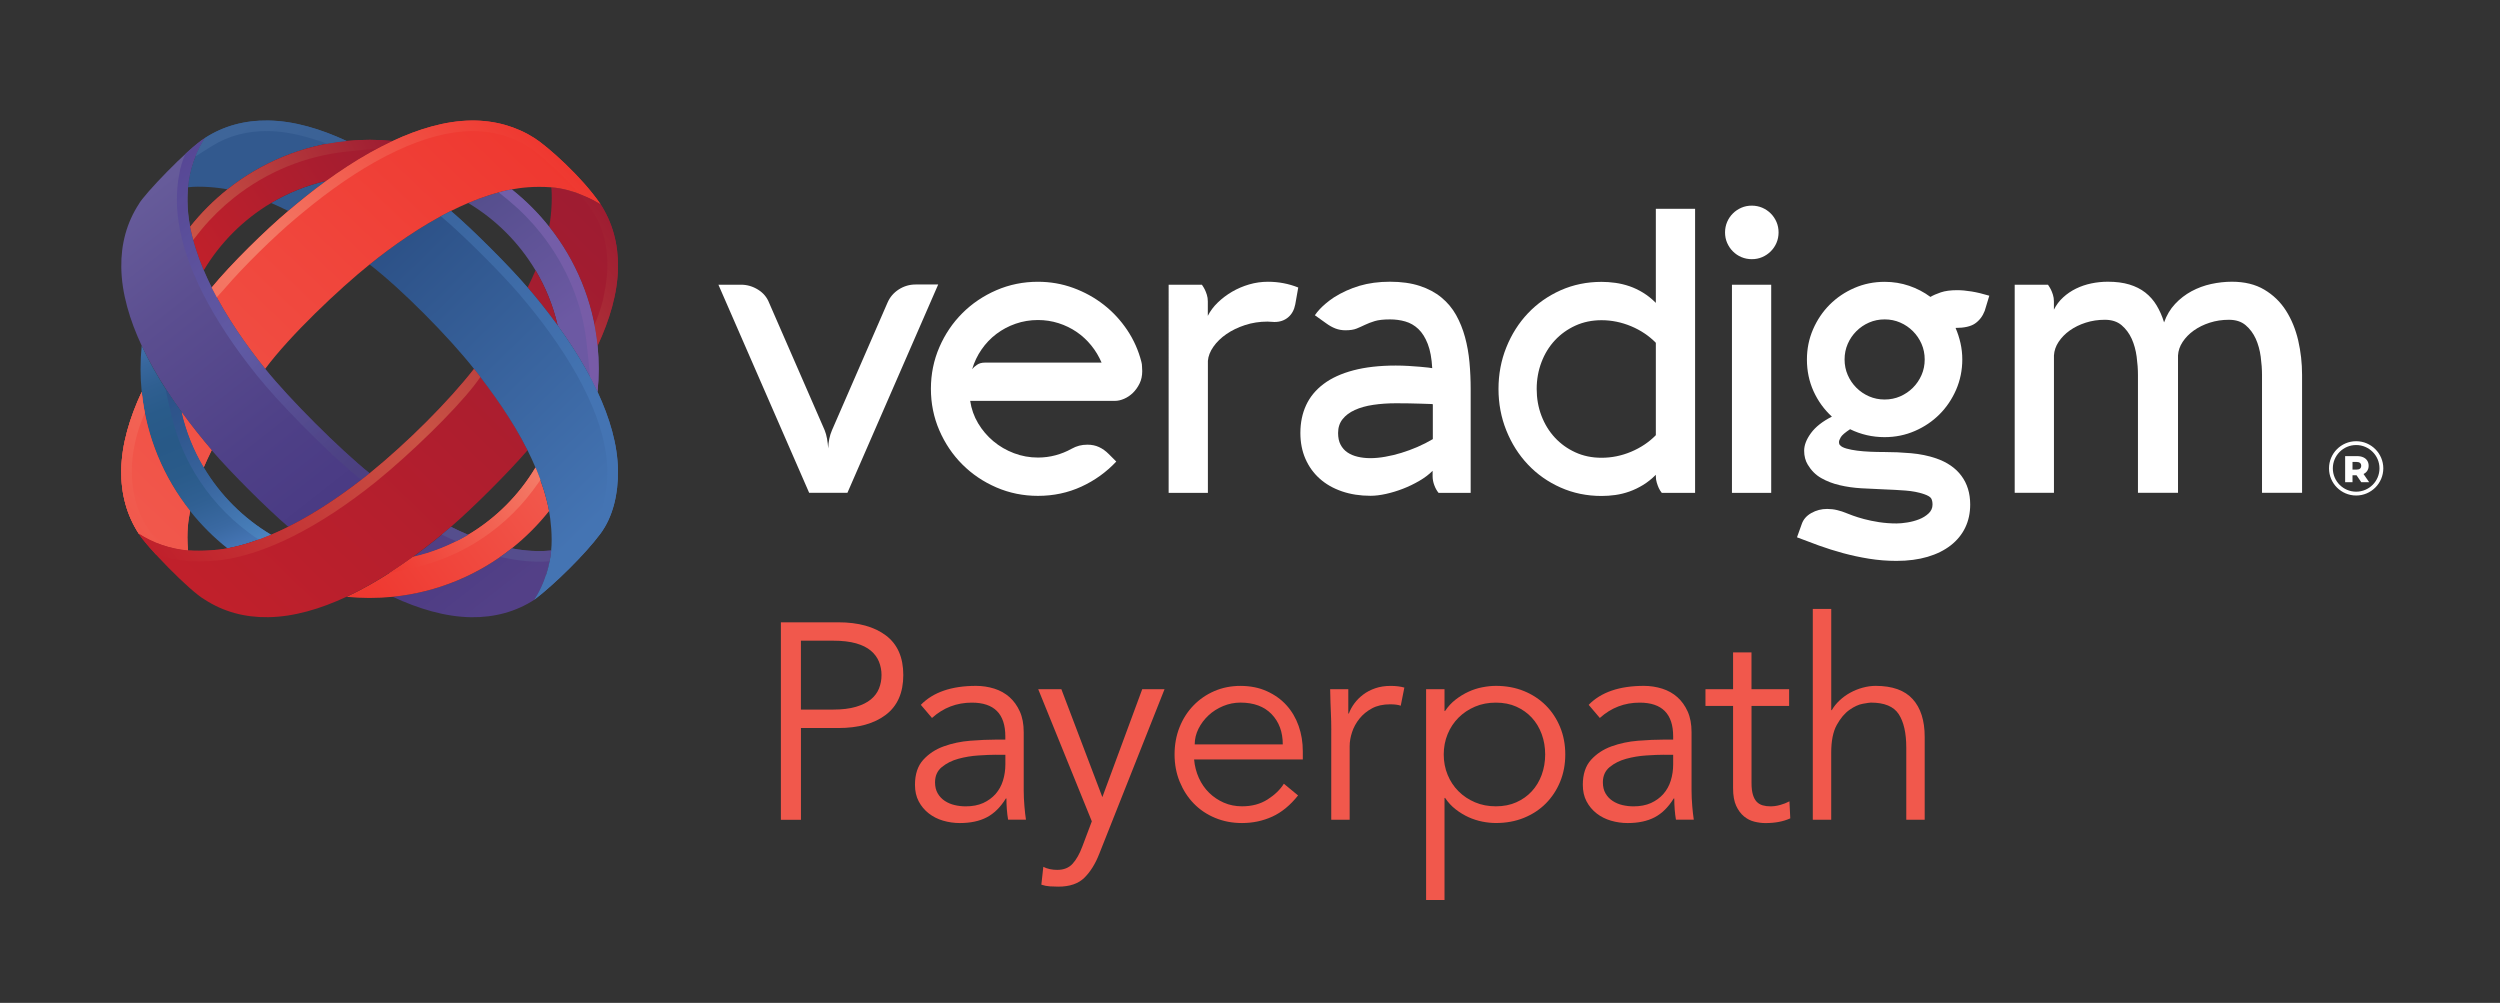 <?xml version="1.0" encoding="utf-8"?>
<!-- Generator: Adobe Illustrator 27.2.0, SVG Export Plug-In . SVG Version: 6.00 Build 0)  -->
<svg version="1.1" id="alt" xmlns="http://www.w3.org/2000/svg" xmlns:xlink="http://www.w3.org/1999/xlink" x="0px" y="0px"
	 viewBox="0 0 712.75 285.91" style="enable-background:new 0 0 712.75 285.91;" xml:space="preserve">
<rect x="0" y="0" width="712.75" height="285.91" fill="#333333" stroke="none"/>
<style type="text/css">
	.st0{fill:#F1584C;}
	.st1{fill:#FFFFFF;}
	.st2{fill:url(#SVGID_1_);}
	.st3{fill:url(#SVGID_00000103254543158559998300000008591558838496751770_);}
	.st4{fill:#32598E;}
	.st5{fill:url(#SVGID_00000163794591423154854330000011493204065976711061_);}
	.st6{fill:url(#SVGID_00000045583490270057053890000006366123984010666903_);}
	.st7{fill:url(#SVGID_00000113350643515384087890000004671755626920205975_);}
	.st8{fill:url(#SVGID_00000103255694456787571910000003757789574926296245_);}
	.st9{fill:url(#SVGID_00000063619443189085828360000017878185859886642061_);}
	.st10{fill:url(#SVGID_00000119836333046296991390000007290995852925600923_);}
	.st11{fill:url(#SVGID_00000065073888908622706390000015336700814962303411_);}
	.st12{fill:url(#SVGID_00000014623724586632139860000018171070528063594163_);}
	.st13{fill:url(#SVGID_00000103244622761226023820000018423269266518781374_);}
	.st14{fill:url(#SVGID_00000100349487284025257090000002755440850131392133_);}
	.st15{fill:url(#SVGID_00000097467882940064743350000003413199013099372718_);}
	.st16{fill:url(#SVGID_00000056423029513490053490000005043498504385744522_);}
	.st17{fill:url(#SVGID_00000001634024229462640580000016434773241599531142_);}
	.st18{fill:url(#SVGID_00000162340727351680112050000013140105800739735740_);}
	.st19{fill:url(#SVGID_00000124160903139667935490000006811335120452762507_);}
	.st20{fill:url(#SVGID_00000170982881563838384100000012995471873475596965_);}
	.st21{fill:url(#SVGID_00000148622607297644382320000013145533753147042491_);}
	.st22{fill:#F47920;}
	.st23{fill:url(#SVGID_00000078762693735894199600000005439794481000258696_);}
	.st24{fill:url(#SVGID_00000026857606260802128270000001385364153593789862_);}
	.st25{fill:url(#SVGID_00000081629119294540870050000009562786196568125851_);}
	.st26{opacity:0.8;}
	.st27{fill:url(#SVGID_00000049937674195076901400000012222704072469777304_);}
	.st28{fill:url(#SVGID_00000148622680946804383560000011045652372529714842_);}
	.st29{fill:url(#SVGID_00000100373484334595221540000017243072836997083060_);}
	.st30{fill:url(#SVGID_00000093886159800003337280000006333126923669147552_);}
	.st31{fill:url(#SVGID_00000160869037479130262750000017070712328592368264_);}
	.st32{fill:#554E8D;}
	.st33{fill:url(#SVGID_00000154414133097500354700000006839741692592121253_);}
</style>
<g>
	<path class="st0" d="M222.62,177.42H239c5.72,0,10.24,1.25,13.56,3.74c3.31,2.49,4.97,6.25,4.97,11.29c0,5.04-1.66,8.81-4.97,11.33
		c-3.31,2.52-7.83,3.78-13.56,3.78h-10.65v26.16h-5.72V177.42z M228.34,202.3h9.22c2.54,0,4.7-0.26,6.48-0.79
		c1.78-0.53,3.19-1.23,4.25-2.11c1.06-0.87,1.83-1.91,2.31-3.1c0.48-1.19,0.72-2.48,0.72-3.86c0-1.32-0.24-2.58-0.72-3.78
		c-0.48-1.19-1.25-2.24-2.31-3.14c-1.06-0.9-2.48-1.6-4.25-2.11c-1.78-0.5-3.94-0.75-6.48-0.75h-9.22V202.3z"/>
	<path class="st0" d="M286.62,210.89v-0.95c0-6.41-3.18-9.62-9.54-9.62c-4.35,0-8.14,1.46-11.37,4.37l-3.18-3.74
		c3.5-3.6,8.75-5.41,15.74-5.41c1.8,0,3.54,0.27,5.21,0.79c1.67,0.53,3.11,1.34,4.33,2.42c1.22,1.09,2.2,2.45,2.94,4.09
		c0.74,1.64,1.11,3.6,1.11,5.88v16.62c0,1.43,0.07,2.93,0.2,4.49c0.13,1.56,0.28,2.85,0.44,3.86h-5.09
		c-0.16-0.9-0.28-1.88-0.36-2.94c-0.08-1.06-0.12-2.09-0.12-3.1h-0.16c-1.54,2.49-3.35,4.28-5.45,5.37
		c-2.09,1.09-4.65,1.63-7.67,1.63c-1.64,0-3.23-0.23-4.77-0.68c-1.54-0.45-2.9-1.14-4.09-2.07c-1.19-0.93-2.15-2.07-2.86-3.42
		c-0.72-1.35-1.07-2.93-1.07-4.73c0-3.02,0.78-5.39,2.35-7.12c1.56-1.72,3.52-3.01,5.88-3.86c2.36-0.85,4.88-1.38,7.55-1.59
		c2.68-0.21,5.13-0.32,7.35-0.32H286.62z M283.91,215.18c-1.33,0-2.98,0.07-4.97,0.2c-1.99,0.13-3.9,0.45-5.72,0.95
		c-1.83,0.5-3.39,1.29-4.69,2.35c-1.3,1.06-1.95,2.52-1.95,4.37c0,1.22,0.25,2.27,0.76,3.14c0.5,0.87,1.18,1.59,2.03,2.15
		c0.85,0.56,1.79,0.95,2.82,1.19c1.03,0.24,2.08,0.36,3.14,0.36c1.91,0,3.56-0.32,4.97-0.95c1.4-0.64,2.58-1.5,3.54-2.58
		c0.95-1.09,1.66-2.36,2.11-3.82c0.45-1.46,0.68-3.01,0.68-4.65v-2.7H283.91z"/>
	<path class="st0" d="M314.28,227.26l11.37-30.77h6.36l-18.6,46.91c-1.11,2.86-2.53,5.14-4.25,6.84c-1.72,1.7-4.2,2.54-7.43,2.54
		c-0.79,0-1.6-0.03-2.42-0.08c-0.82-0.05-1.63-0.21-2.42-0.48l0.56-5.09c1.11,0.58,2.44,0.87,3.98,0.87c1.85,0,3.31-0.58,4.37-1.75
		c1.06-1.17,1.99-2.81,2.78-4.93l2.7-7.16L296,196.5h6.6L314.28,227.26z"/>
	<path class="st0" d="M340.44,216.53c0.16,1.86,0.61,3.6,1.35,5.25c0.74,1.64,1.72,3.06,2.94,4.25c1.22,1.19,2.62,2.13,4.21,2.82
		c1.59,0.69,3.31,1.03,5.17,1.03c2.81,0,5.23-0.65,7.27-1.95c2.04-1.3,3.59-2.79,4.65-4.49l4.05,3.34
		c-2.23,2.81-4.68,4.82-7.35,6.04c-2.68,1.22-5.55,1.83-8.63,1.83c-2.76,0-5.31-0.49-7.67-1.47c-2.36-0.98-4.39-2.35-6.08-4.09
		c-1.7-1.75-3.03-3.82-4.01-6.2c-0.98-2.39-1.47-4.98-1.47-7.79c0-2.81,0.48-5.41,1.43-7.79c0.95-2.39,2.28-4.45,3.98-6.2
		c1.7-1.75,3.68-3.11,5.96-4.09c2.28-0.98,4.74-1.47,7.39-1.47c2.81,0,5.33,0.5,7.55,1.51c2.23,1.01,4.09,2.34,5.6,4.01
		s2.66,3.63,3.46,5.88c0.79,2.25,1.19,4.65,1.19,7.2v2.38H340.44z M365.72,212.24c0-3.55-1.06-6.43-3.18-8.63
		c-2.12-2.2-5.09-3.3-8.9-3.3c-1.7,0-3.34,0.33-4.93,0.99c-1.59,0.66-2.98,1.55-4.17,2.66c-1.19,1.11-2.15,2.39-2.86,3.82
		c-0.71,1.43-1.07,2.92-1.07,4.45H365.72z"/>
	<path class="st0" d="M379.55,208.11c0-1.64-0.04-3.31-0.12-5.01c-0.08-1.7-0.15-3.9-0.2-6.6h5.17v6.92h0.16
		c0.37-1.01,0.9-1.97,1.59-2.9c0.69-0.93,1.52-1.76,2.5-2.5s2.12-1.34,3.42-1.79c1.3-0.45,2.77-0.68,4.41-0.68
		c1.48,0,2.78,0.16,3.9,0.48l-1.03,5.17c-0.69-0.26-1.7-0.4-3.02-0.4c-2.01,0-3.74,0.38-5.17,1.15c-1.43,0.77-2.62,1.75-3.58,2.94
		c-0.95,1.19-1.66,2.48-2.11,3.86c-0.45,1.38-0.68,2.7-0.68,3.97v20.99h-5.25V208.11z"/>
	<path class="st0" d="M406.58,196.5h5.25v6.2h0.16c0.85-1.27,1.85-2.36,3.02-3.26c1.17-0.9,2.38-1.64,3.66-2.23
		c1.27-0.58,2.58-1.01,3.94-1.27c1.35-0.26,2.64-0.4,3.86-0.4c2.91,0,5.58,0.49,7.99,1.47c2.41,0.98,4.49,2.35,6.24,4.09
		s3.11,3.82,4.09,6.2c0.98,2.38,1.47,4.98,1.47,7.79c0,2.81-0.49,5.41-1.47,7.79c-0.98,2.38-2.35,4.45-4.09,6.2
		s-3.83,3.11-6.24,4.09c-2.41,0.98-5.08,1.47-7.99,1.47c-1.22,0-2.5-0.13-3.86-0.4c-1.35-0.27-2.66-0.69-3.94-1.27
		c-1.27-0.58-2.49-1.32-3.66-2.23c-1.17-0.9-2.17-1.99-3.02-3.26h-0.16v29.1h-5.25V196.5z M440.53,215.1c0-2.07-0.33-4-0.99-5.8
		c-0.66-1.8-1.6-3.37-2.82-4.69c-1.22-1.32-2.69-2.37-4.41-3.14c-1.72-0.77-3.67-1.15-5.84-1.15c-2.17,0-4.16,0.38-5.96,1.15
		c-1.8,0.77-3.37,1.82-4.69,3.14c-1.33,1.33-2.36,2.89-3.1,4.69c-0.74,1.8-1.11,3.74-1.11,5.8c0,2.07,0.37,4,1.11,5.8
		c0.74,1.8,1.77,3.37,3.1,4.69c1.32,1.33,2.89,2.37,4.69,3.14c1.8,0.77,3.79,1.15,5.96,1.15c2.17,0,4.12-0.38,5.84-1.15
		c1.72-0.77,3.19-1.81,4.41-3.14c1.22-1.32,2.16-2.89,2.82-4.69C440.19,219.1,440.53,217.17,440.53,215.1z"/>
	<path class="st0" d="M477.02,210.89v-0.95c0-6.41-3.18-9.62-9.54-9.62c-4.35,0-8.14,1.46-11.37,4.37l-3.18-3.74
		c3.5-3.6,8.75-5.41,15.74-5.41c1.8,0,3.54,0.27,5.21,0.79c1.67,0.53,3.11,1.34,4.33,2.42c1.22,1.09,2.2,2.45,2.94,4.09
		c0.74,1.64,1.11,3.6,1.11,5.88v16.62c0,1.43,0.07,2.93,0.2,4.49c0.13,1.56,0.28,2.85,0.44,3.86h-5.09
		c-0.16-0.9-0.28-1.88-0.36-2.94c-0.08-1.06-0.12-2.09-0.12-3.1h-0.16c-1.54,2.49-3.35,4.28-5.45,5.37
		c-2.09,1.09-4.65,1.63-7.67,1.63c-1.64,0-3.23-0.23-4.77-0.68c-1.54-0.45-2.9-1.14-4.09-2.07c-1.19-0.93-2.15-2.07-2.86-3.42
		c-0.72-1.35-1.07-2.93-1.07-4.73c0-3.02,0.78-5.39,2.34-7.12c1.56-1.72,3.52-3.01,5.88-3.86s4.88-1.38,7.55-1.59
		c2.68-0.21,5.13-0.32,7.35-0.32H477.02z M474.31,215.18c-1.33,0-2.98,0.07-4.97,0.2c-1.99,0.13-3.9,0.45-5.72,0.95
		c-1.83,0.5-3.39,1.29-4.69,2.35c-1.3,1.06-1.95,2.52-1.95,4.37c0,1.22,0.25,2.27,0.75,3.14c0.5,0.87,1.18,1.59,2.03,2.15
		c0.85,0.56,1.79,0.95,2.82,1.19c1.03,0.24,2.08,0.36,3.14,0.36c1.91,0,3.56-0.32,4.97-0.95c1.4-0.64,2.58-1.5,3.54-2.58
		c0.95-1.09,1.66-2.36,2.11-3.82c0.45-1.46,0.68-3.01,0.68-4.65v-2.7H474.31z"/>
	<path class="st0" d="M510.09,201.27h-10.73v21.94c0,1.38,0.13,2.5,0.4,3.38c0.26,0.87,0.64,1.55,1.11,2.03
		c0.48,0.48,1.05,0.81,1.71,0.99c0.66,0.19,1.39,0.28,2.19,0.28c0.9,0,1.83-0.13,2.78-0.4c0.95-0.26,1.83-0.61,2.62-1.03l0.24,4.85
		c-1.96,0.9-4.32,1.35-7.08,1.35c-1.01,0-2.05-0.13-3.14-0.4c-1.09-0.27-2.08-0.77-2.98-1.51c-0.9-0.74-1.64-1.75-2.23-3.02
		c-0.58-1.27-0.88-2.94-0.88-5.01v-23.45h-7.87v-4.77h7.87V186h5.25v10.49h10.73V201.27z"/>
	<path class="st0" d="M516.84,173.6h5.25v28.86h0.16c0.58-1.01,1.32-1.93,2.23-2.78c0.9-0.85,1.91-1.58,3.02-2.19
		s2.29-1.09,3.54-1.43c1.24-0.34,2.48-0.52,3.7-0.52c4.77,0,8.29,1.26,10.57,3.78c2.28,2.52,3.42,6.11,3.42,10.77v23.61h-5.25
		v-20.59c0-4.13-0.72-7.3-2.15-9.5c-1.43-2.2-4.08-3.3-7.95-3.3c-0.27,0-1.01,0.11-2.23,0.32c-1.22,0.21-2.5,0.79-3.86,1.75
		c-1.35,0.95-2.56,2.38-3.62,4.29c-1.06,1.91-1.59,4.56-1.59,7.95v19.08h-5.25V173.6z"/>
</g>
<g>
	<path class="st1" d="M204.82,81.17h6.44c1.73,0,3.35,0.47,4.86,1.41c1.51,0.94,2.56,2.2,3.17,3.79l15.82,36.28
		c0.3,0.75,0.53,1.56,0.68,2.43c0.15,0.87,0.26,1.79,0.34,2.77c0.04-1.92,0.4-3.65,1.07-5.2l15.82-36.34
		c0.68-1.58,1.75-2.84,3.22-3.79c1.47-0.94,3.07-1.41,4.8-1.41h6.44l-25.88,59.39h-10.91L204.82,81.17z"/>
	<path class="st1" d="M325.65,105.81c0,1.32-0.25,2.5-0.76,3.53c-0.51,1.04-1.14,1.92-1.89,2.66c-0.75,0.73-1.59,1.3-2.52,1.7
		c-0.92,0.4-1.8,0.59-2.63,0.59h-41.25c0.34,2.3,1.09,4.43,2.26,6.39c1.17,1.96,2.62,3.66,4.35,5.11c1.73,1.45,3.69,2.59,5.88,3.42
		c2.18,0.83,4.46,1.24,6.84,1.24c1.73,0,3.4-0.22,5-0.65c1.6-0.43,3.12-1.04,4.55-1.84c0.75-0.41,1.49-0.72,2.2-0.9
		c0.72-0.19,1.51-0.28,2.37-0.28c1.21,0,2.3,0.23,3.28,0.68c0.98,0.45,1.9,1.11,2.77,1.98l2.15,2.15c-2.83,3.01-6.14,5.4-9.95,7.15
		c-3.81,1.75-7.93,2.63-12.38,2.63c-4.18,0-8.13-0.8-11.84-2.4c-3.71-1.6-6.95-3.79-9.72-6.56c-2.77-2.77-4.95-6.01-6.56-9.72
		c-1.6-3.71-2.4-7.66-2.4-11.84c0-4.18,0.8-8.13,2.4-11.84c1.6-3.71,3.79-6.95,6.56-9.72c2.77-2.77,6.01-4.95,9.72-6.56
		c3.71-1.6,7.66-2.4,11.84-2.4c3.5,0,6.86,0.58,10.06,1.75c3.2,1.17,6.1,2.77,8.7,4.8c2.6,2.03,4.83,4.45,6.7,7.23
		c1.86,2.79,3.21,5.82,4.04,9.1c0.11,0.41,0.17,0.85,0.17,1.3S325.61,105.4,325.65,105.81z M280.83,103.38h33.23
		c-0.76-1.77-1.73-3.4-2.94-4.89c-1.21-1.49-2.59-2.77-4.15-3.84c-1.57-1.07-3.29-1.91-5.17-2.51s-3.84-0.9-5.88-0.9
		c-2.22,0-4.34,0.35-6.36,1.05c-2.02,0.7-3.84,1.67-5.48,2.91c-1.64,1.24-3.05,2.72-4.24,4.44c-1.19,1.72-2.08,3.59-2.68,5.62
		c0.3-0.41,0.75-0.83,1.36-1.24C279.12,103.59,279.89,103.38,280.83,103.38z"/>
	<path class="st1" d="M342.66,81.17c0.34,0.49,0.61,0.94,0.82,1.36c0.21,0.41,0.4,0.91,0.59,1.5c0.19,0.58,0.28,1.22,0.28,1.89v4.13
		c0.68-1.36,1.62-2.62,2.83-3.79s2.56-2.19,4.07-3.08c1.51-0.88,3.14-1.58,4.89-2.09c1.75-0.51,3.53-0.76,5.34-0.76
		c3.05,0,5.93,0.55,8.65,1.64l-0.85,4.8c-0.3,1.58-0.98,2.82-2.03,3.7c-1.05,0.89-2.36,1.33-3.9,1.33c-0.19,0-1.49-0.11-1.98-0.11
		c-2.26,0-4.4,0.33-6.41,0.99c-2.02,0.66-3.79,1.52-5.31,2.57c-1.53,1.05-2.76,2.25-3.7,3.59c-0.94,1.34-1.47,2.68-1.58,4.04v37.64
		h-11.19V81.17H342.66z"/>
	<path class="st1" d="M374.87,89.88c0.38-0.57,0.83-1.13,1.36-1.7c0.45-0.49,1.02-1.03,1.7-1.61c0.68-0.58,1.47-1.18,2.37-1.78
		c2.26-1.43,4.69-2.53,7.29-3.31c2.6-0.77,5.5-1.16,8.7-1.16c3.24,0,6.07,0.4,8.48,1.19c2.41,0.79,4.47,1.89,6.19,3.31
		c1.71,1.41,3.11,3.08,4.18,5c1.07,1.92,1.92,4.02,2.54,6.3c0.62,2.28,1.04,4.67,1.27,7.18c0.23,2.51,0.34,5.04,0.34,7.6v29.61
		h-9.16c-0.49-0.6-0.9-1.33-1.21-2.18c-0.32-0.85-0.48-1.7-0.48-2.57v-1.53c-1.06,1.06-2.33,2.02-3.82,2.88
		c-1.49,0.87-3.03,1.61-4.63,2.23c-1.6,0.62-3.21,1.11-4.83,1.47c-1.62,0.36-3.09,0.54-4.41,0.54c-2.98,0-5.7-0.42-8.17-1.27
		c-2.47-0.85-4.58-2.05-6.33-3.62c-1.75-1.56-3.11-3.45-4.07-5.65c-0.96-2.2-1.44-4.66-1.44-7.37c0-2.94,0.55-5.59,1.64-7.94
		c1.09-2.35,2.76-4.37,5-6.05c2.24-1.68,5.07-2.97,8.48-3.87c3.41-0.9,7.43-1.36,12.07-1.36c1.28,0,2.51,0.04,3.7,0.11
		c1.19,0.08,2.25,0.15,3.19,0.23c0.94,0.08,1.72,0.15,2.35,0.23c0.62,0.08,1.01,0.13,1.16,0.17c-0.15-2.79-0.57-5.09-1.27-6.89
		c-0.7-1.81-1.59-3.23-2.68-4.27c-1.09-1.04-2.34-1.75-3.73-2.15c-1.39-0.4-2.85-0.59-4.35-0.59c-1.85,0-3.3,0.16-4.35,0.48
		c-1.05,0.32-1.99,0.68-2.8,1.07c-0.81,0.39-1.61,0.75-2.4,1.07c-0.79,0.32-1.85,0.48-3.17,0.48c-1.02,0-1.97-0.17-2.85-0.51
		c-0.88-0.34-1.76-0.83-2.63-1.47L374.87,89.88z M390.69,130.62c1.32,0,2.73-0.13,4.24-0.4c1.51-0.26,3.03-0.63,4.58-1.1
		c1.54-0.47,3.08-1.04,4.61-1.7c1.53-0.66,2.98-1.4,4.38-2.23v-9.95c-0.11-0.04-0.5-0.07-1.16-0.08c-0.66-0.02-1.47-0.05-2.43-0.08
		c-0.96-0.04-2.03-0.07-3.22-0.08c-1.19-0.02-2.4-0.03-3.64-0.03c-2.34,0-4.51,0.15-6.53,0.45c-2.02,0.3-3.77,0.79-5.26,1.47
		c-1.49,0.68-2.66,1.55-3.5,2.63c-0.85,1.07-1.27,2.38-1.27,3.93c0,1.32,0.23,2.43,0.71,3.33c0.47,0.9,1.12,1.64,1.95,2.2
		c0.83,0.56,1.81,0.98,2.94,1.24C388.21,130.49,389.41,130.62,390.69,130.62z"/>
	<path class="st1" d="M473.77,140.51c-0.34-0.41-0.62-0.87-0.85-1.36c-0.19-0.41-0.38-0.91-0.56-1.5c-0.19-0.58-0.28-1.22-0.28-1.89
		v-0.4c-1.17,1.17-2.38,2.14-3.65,2.91c-1.26,0.77-2.55,1.39-3.87,1.86c-1.32,0.47-2.66,0.8-4.01,0.99
		c-1.36,0.19-2.68,0.28-3.95,0.28c-4.18,0-8.07-0.8-11.67-2.4c-3.6-1.6-6.71-3.79-9.32-6.56c-2.62-2.77-4.67-6.01-6.16-9.72
		c-1.49-3.71-2.23-7.66-2.23-11.84s0.74-8.13,2.23-11.84c1.49-3.71,3.54-6.95,6.16-9.72c2.62-2.77,5.73-4.95,9.32-6.56
		c3.6-1.6,7.49-2.4,11.67-2.4c1.28,0,2.6,0.09,3.95,0.28c1.36,0.19,2.69,0.51,4.01,0.96c1.32,0.45,2.61,1.07,3.87,1.84
		c1.26,0.77,2.48,1.74,3.65,2.91V59.53h11.19v80.98H473.77z M456.59,91.29c-2.71,0-5.2,0.52-7.46,1.55
		c-2.26,1.04-4.21,2.44-5.85,4.21c-1.64,1.77-2.91,3.84-3.81,6.22c-0.9,2.37-1.36,4.92-1.36,7.63s0.45,5.26,1.36,7.63
		c0.9,2.37,2.18,4.45,3.81,6.22c1.64,1.77,3.59,3.18,5.85,4.21c2.26,1.04,4.75,1.55,7.46,1.55c2.9,0,5.72-0.57,8.45-1.72
		c2.73-1.15,5.08-2.72,7.04-4.72V97.73c-1.96-2-4.31-3.57-7.04-4.72C462.3,91.87,459.49,91.29,456.59,91.29z"/>
	<path class="st1" d="M491.81,66.26c0-1.05,0.2-2.04,0.59-2.97c0.39-0.92,0.94-1.73,1.64-2.43c0.7-0.7,1.51-1.24,2.43-1.64
		c0.92-0.4,1.91-0.59,2.97-0.59c1.05,0,2.04,0.2,2.97,0.59c0.92,0.4,1.73,0.94,2.43,1.64c0.7,0.7,1.24,1.51,1.64,2.43
		c0.39,0.92,0.59,1.91,0.59,2.97c0,1.06-0.2,2.04-0.59,2.97c-0.39,0.92-0.94,1.73-1.64,2.43c-0.7,0.7-1.51,1.24-2.43,1.64
		c-0.92,0.4-1.91,0.59-2.97,0.59c-1.05,0-2.04-0.2-2.97-0.59s-1.73-0.94-2.43-1.64c-0.7-0.7-1.24-1.51-1.64-2.43
		C492,68.3,491.81,67.31,491.81,66.26z M504.97,81.17v59.34h-11.19V81.17H504.97z"/>
	<path class="st1" d="M565.84,88.63c-0.6,1.55-1.52,2.74-2.74,3.59s-3.08,1.27-5.57,1.27c0.6,1.39,1.07,2.85,1.41,4.35
		c0.34,1.51,0.51,3.05,0.51,4.63c0,3.05-0.59,5.93-1.75,8.62c-1.17,2.69-2.75,5.04-4.75,7.04c-2,2-4.34,3.58-7.04,4.75
		c-2.69,1.17-5.57,1.75-8.62,1.75c-3.47,0-6.74-0.75-9.83-2.26c-1.43,0.94-2.32,1.7-2.66,2.29c-0.34,0.58-0.51,1.05-0.51,1.39
		c0,0.26,0.06,0.51,0.17,0.73l0.23,0.23c0.3,0.34,0.88,0.63,1.75,0.88c0.87,0.25,1.87,0.44,3.02,0.59c1.15,0.15,2.4,0.25,3.76,0.31
		c1.36,0.06,2.66,0.08,3.9,0.08c2.52,0,5.09,0.11,7.68,0.34c2.6,0.23,4.99,0.72,7.18,1.47c3.16,1.09,5.58,2.76,7.23,5
		c1.66,2.24,2.49,4.96,2.49,8.17c0,2.41-0.47,4.6-1.41,6.56c-0.94,1.96-2.32,3.65-4.12,5.06c-1.81,1.41-4.01,2.51-6.61,3.28
		c-2.6,0.77-5.56,1.16-8.87,1.16c-2.68,0-5.28-0.21-7.83-0.62c-2.54-0.41-5-0.94-7.37-1.58c-2.37-0.64-4.67-1.37-6.9-2.17
		c-2.22-0.81-4.31-1.59-6.27-2.35l1.36-3.79c0.45-1.32,1.37-2.37,2.74-3.14c1.37-0.77,2.87-1.16,4.49-1.16
		c0.98,0,1.94,0.11,2.88,0.34c0.94,0.23,1.81,0.51,2.6,0.85c0.38,0.15,1,0.39,1.86,0.71c0.87,0.32,1.93,0.65,3.19,0.99
		c1.26,0.34,2.68,0.63,4.27,0.88c1.58,0.24,3.26,0.37,5.03,0.37c0.83,0,1.84-0.09,3.02-0.28c1.19-0.19,2.31-0.49,3.36-0.9
		c1.05-0.41,1.96-0.97,2.71-1.67c0.75-0.7,1.13-1.54,1.13-2.52c0-0.75-0.13-1.35-0.39-1.78c-0.27-0.43-0.94-0.84-2.03-1.21
		c-1.54-0.53-3.31-0.87-5.28-1.02s-4.03-0.26-6.16-0.34c-2.13-0.08-4.28-0.18-6.44-0.31c-2.17-0.13-4.22-0.42-6.16-0.88
		c-1.94-0.45-3.7-1.13-5.28-2.03c-1.58-0.9-2.86-2.19-3.84-3.84c-0.68-1.13-1.02-2.45-1.02-3.96c0-1.58,0.65-3.26,1.95-5.03
		c1.3-1.77,3.29-3.33,5.96-4.69c-2.22-2.03-3.96-4.45-5.23-7.23c-1.26-2.79-1.89-5.8-1.89-9.04c0-3.05,0.58-5.92,1.75-8.62
		c1.17-2.69,2.75-5.04,4.75-7.04c2-2,4.34-3.58,7.04-4.75c2.69-1.17,5.57-1.75,8.62-1.75c2.45,0,4.77,0.38,6.98,1.13
		c2.2,0.75,4.23,1.81,6.07,3.17c0.75-0.45,1.74-0.88,2.97-1.3c1.22-0.41,2.78-0.62,4.66-0.62c1.21,0,2.57,0.12,4.1,0.37
		c1.53,0.25,3.21,0.65,5.06,1.21L565.84,88.63z M525.89,102.48c0,1.58,0.3,3.06,0.9,4.44c0.6,1.38,1.42,2.58,2.46,3.62
		c1.04,1.04,2.24,1.86,3.62,2.46s2.85,0.9,4.44,0.9c1.58,0,3.06-0.3,4.44-0.9c1.37-0.6,2.58-1.42,3.62-2.46
		c1.04-1.04,1.85-2.24,2.46-3.62c0.6-1.37,0.9-2.85,0.9-4.44c0-1.58-0.3-3.06-0.9-4.44c-0.6-1.37-1.42-2.58-2.46-3.62
		c-1.04-1.04-2.24-1.86-3.62-2.46c-1.38-0.6-2.85-0.9-4.44-0.9c-1.58,0-3.06,0.3-4.44,0.9s-2.58,1.42-3.62,2.46
		c-1.04,1.04-1.86,2.24-2.46,3.62C526.19,99.42,525.89,100.9,525.89,102.48z"/>
	<path class="st1" d="M616.98,91.91c0.72-2.03,1.76-3.79,3.14-5.26c1.37-1.47,2.94-2.67,4.69-3.62c1.75-0.94,3.62-1.63,5.59-2.06
		c1.98-0.43,3.95-0.65,5.91-0.65c3.62,0,6.7,0.75,9.24,2.26c2.54,1.51,4.61,3.5,6.19,5.99c1.58,2.49,2.74,5.32,3.48,8.5
		c0.73,3.18,1.1,6.45,1.1,9.81v33.62H644.9v-33.57c0-1.62-0.12-3.36-0.37-5.23c-0.25-1.86-0.72-3.57-1.41-5.11
		c-0.7-1.54-1.66-2.83-2.88-3.87c-1.22-1.04-2.82-1.55-4.77-1.55c-1.92,0-3.74,0.27-5.45,0.82c-1.71,0.55-3.23,1.29-4.55,2.23
		c-1.32,0.94-2.38,2.03-3.19,3.25c-0.81,1.22-1.25,2.51-1.33,3.87v39.16h-11.42v-33.57c0-1.62-0.12-3.36-0.37-5.23
		c-0.25-1.86-0.72-3.57-1.41-5.11c-0.7-1.54-1.66-2.83-2.88-3.87c-1.22-1.04-2.82-1.55-4.77-1.55c-1.92,0-3.74,0.27-5.45,0.82
		c-1.71,0.55-3.23,1.29-4.55,2.23c-1.32,0.94-2.38,2.03-3.19,3.25c-0.81,1.22-1.25,2.51-1.33,3.87v39.16h-11.19V81.17h9.49
		c0.34,0.49,0.61,0.94,0.82,1.36c0.21,0.41,0.4,0.91,0.59,1.5c0.19,0.58,0.28,1.22,0.28,1.89v2.37c0.68-1.36,1.56-2.53,2.66-3.53
		c1.09-1,2.32-1.83,3.67-2.49c1.36-0.66,2.81-1.15,4.35-1.47c1.54-0.32,3.11-0.48,4.69-0.48c2.34,0,4.38,0.26,6.13,0.79
		c1.75,0.53,3.27,1.29,4.55,2.29c1.28,1,2.35,2.21,3.22,3.65C615.7,88.48,616.42,90.1,616.98,91.91z"/>
</g>
<g>
	<path class="st1" d="M671.85,135.5h-1.15v1.98h-2.1v-7.44h3.4c0.67,0,1.26,0.11,1.75,0.33c0.5,0.22,0.88,0.54,1.15,0.96
		c0.27,0.41,0.4,0.9,0.4,1.46c0,0.54-0.13,1.01-0.38,1.41c-0.25,0.4-0.61,0.71-1.08,0.94l1.61,2.34h-2.25L671.85,135.5z
		 M672.85,131.99c-0.22-0.19-0.55-0.29-0.98-0.29h-1.17v2.18h1.17c0.43,0,0.76-0.09,0.98-0.28s0.33-0.46,0.33-0.8
		C673.18,132.45,673.07,132.18,672.85,131.99z"/>
</g>
<path class="st1" d="M671.74,141.27c-4.27,0-7.74-3.47-7.74-7.74c0-4.27,3.47-7.74,7.74-7.74c4.26,0,7.74,3.47,7.74,7.74
	C679.47,137.8,676,141.27,671.74,141.27z M671.74,126.88c-3.67,0-6.65,2.98-6.65,6.65s2.98,6.65,6.65,6.65s6.65-2.98,6.65-6.65
	S675.4,126.88,671.74,126.88z"/>
<g>
	<g>
		<linearGradient id="SVGID_1_" gradientUnits="userSpaceOnUse" x1="133.36" y1="178.344" x2="38.769" y2="57.714">
			<stop  offset="0" style="stop-color:#443480"/>
			<stop  offset="0.228" style="stop-color:#473782"/>
			<stop  offset="0.501" style="stop-color:#4E4087"/>
			<stop  offset="0.794" style="stop-color:#5B4E90"/>
			<stop  offset="1" style="stop-color:#665B9A"/>
		</linearGradient>
		<path class="st2" d="M75.61,105.17c-5.25-6.53-10.96-14.6-15.26-23.2c-0.81-1.61-1.56-3.25-2.26-4.89
			c-1.74-4.1-3.09-8.27-3.88-12.43c-1.05-5.2-0.74-9.68-0.6-11.26c0.49-5.16,2.11-9.85,4.82-14.04c-0.01,0-0.01,0.01-0.02,0.01
			c-4.98,3.1-17.49,16.23-18.84,18.83c0,0.01-0.01,0.01-0.01,0.02c-3.4,5.25-5.08,11.29-4.98,18.04c0.1,7.39,2.42,15.03,5.83,22.35
			c1.04,2.23,2.17,4.42,3.39,6.57c2.45,4.35,5.2,8.51,7.97,12.34c2.93,4.04,5.89,7.71,8.59,10.86c5.33,6.22,15.62,16.51,21.83,21.83
			c8.61-4.31,16.67-10.01,23.2-15.26C96.8,128.04,82.51,113.76,75.61,105.17z"/>
		
			<linearGradient id="SVGID_00000012459158595529584730000017791053324406075051_" gradientUnits="userSpaceOnUse" x1="139.581" y1="173.466" x2="44.989" y2="52.834">
			<stop  offset="0" style="stop-color:#534087"/>
			<stop  offset="0.225" style="stop-color:#503E83"/>
			<stop  offset="0.49" style="stop-color:#493879"/>
			<stop  offset="0.774" style="stop-color:#3C2D68"/>
			<stop  offset="1" style="stop-color:#2F2257"/>
		</linearGradient>
		<path style="fill:url(#SVGID_00000012459158595529584730000017791053324406075051_);" d="M128.58,150.21
			c-3.15,2.7-6.83,5.66-10.86,8.59c5.63-1.29,10.93-3.45,15.76-6.32C131.83,151.77,130.19,151.01,128.58,150.21z"/>
		<path class="st4" d="M82.18,60.14c3.15-2.7,6.83-5.66,10.86-8.59c-5.63,1.29-10.93,3.45-15.76,6.32
			C78.93,58.57,80.56,59.33,82.18,60.14z"/>
		<path class="st4" d="M58.41,39.35c-2.71,4.19-4.32,8.89-4.82,14.04c3.44-0.42,8.45,0.03,11.26,0.6
			c9.53-7.56,21.2-12.52,33.95-13.8c-7.32-3.41-14.96-5.73-22.35-5.83C69.71,34.27,63.66,35.95,58.41,39.35z"/>
		<g>
			
				<linearGradient id="SVGID_00000023263379001902460840000012460806186025899936_" gradientUnits="userSpaceOnUse" x1="141.285" y1="172.13" x2="46.691" y2="51.496">
				<stop  offset="0" style="stop-color:#534087"/>
				<stop  offset="0.036" style="stop-color:#513F86"/>
				<stop  offset="0.234" style="stop-color:#4A3882"/>
				<stop  offset="0.488" style="stop-color:#453580"/>
				<stop  offset="1" style="stop-color:#443480"/>
			</linearGradient>
			<path style="fill:url(#SVGID_00000023263379001902460840000012460806186025899936_);" d="M153.17,157.11
				c-2.4-0.03-4.83-0.3-7.26-0.77c-9.53,7.56-21.2,12.52-33.95,13.8c7.32,3.41,14.96,5.73,22.35,5.83
				c6.75,0.09,12.79-1.59,18.05-4.99c4.12-6.01,4.75-13.39,4.81-14.04C155.86,157.08,154.53,157.13,153.17,157.11z"/>
		</g>
		
			<linearGradient id="SVGID_00000056389700417252659330000017821097782721498028_" gradientUnits="userSpaceOnUse" x1="108.028" y1="33.696" x2="54.079" y2="70.467">
			<stop  offset="0" style="stop-color:#9E1C31"/>
			<stop  offset="1" style="stop-color:#C0202B"/>
		</linearGradient>
		<path style="fill:url(#SVGID_00000056389700417252659330000017821097782721498028_);" d="M111.95,40.19
			c-2.16-0.22-4.35-0.33-6.57-0.33c-2.22,0-4.41,0.11-6.57,0.33c-12.75,1.28-24.42,6.24-33.95,13.8
			c-3.95,3.13-7.52,6.71-10.66,10.66c0.79,4.15,2.14,8.33,3.88,12.43c4.7-7.89,11.32-14.5,19.2-19.2
			c4.83-2.88,10.13-5.03,15.76-6.32c3.83-2.78,7.99-5.52,12.34-7.97C107.53,42.37,109.73,41.23,111.95,40.19z"/>
		
			<linearGradient id="SVGID_00000121961812992998805880000006086308792933163418_" gradientUnits="userSpaceOnUse" x1="138.47" y1="54.438" x2="164.438" y2="89.487">
			<stop  offset="0" style="stop-color:#554E8D"/>
			<stop  offset="1" style="stop-color:#6C59A3"/>
		</linearGradient>
		<path style="fill:url(#SVGID_00000121961812992998805880000006086308792933163418_);" d="M170.36,98.6
			c-1.28-12.75-6.24-24.42-13.8-33.95c-3.13-3.95-6.71-7.52-10.66-10.66c-4.16,0.79-8.33,2.14-12.43,3.88
			c7.89,4.7,14.5,11.32,19.2,19.2c2.88,4.83,5.03,10.13,6.32,15.76c2.78,3.83,5.52,7.99,7.97,12.34c1.21,2.15,2.35,4.35,3.39,6.57
			c0.22-2.16,0.33-4.35,0.33-6.57S170.58,100.76,170.36,98.6z"/>
		
			<linearGradient id="SVGID_00000030449625481029219580000006745943795981091750_" gradientUnits="userSpaceOnUse" x1="155.646" y1="138.716" x2="107.937" y2="173.908">
			<stop  offset="0" style="stop-color:#F1584C"/>
			<stop  offset="1" style="stop-color:#EF3830"/>
		</linearGradient>
		<path style="fill:url(#SVGID_00000030449625481029219580000006745943795981091750_);" d="M133.47,152.47
			c-4.83,2.88-10.13,5.03-15.76,6.32c-3.83,2.78-7.99,5.52-12.34,7.97c-2.15,1.21-4.35,2.35-6.57,3.39
			c2.16,0.22,4.35,0.33,6.57,0.33s4.41-0.11,6.57-0.33c12.75-1.28,24.42-6.24,33.95-13.8c3.95-3.13,7.52-6.71,10.66-10.66
			c-0.79-4.15-2.14-8.33-3.88-12.43C147.97,141.15,141.36,147.76,133.47,152.47z"/>
		
			<linearGradient id="SVGID_00000131340511120400922110000015332326165605014153_" gradientUnits="userSpaceOnUse" x1="66.965" y1="155.51" x2="42.638" y2="95.992">
			<stop  offset="0" style="stop-color:#4474B3"/>
			<stop  offset="0.098" style="stop-color:#3A69A2"/>
			<stop  offset="0.238" style="stop-color:#306093"/>
			<stop  offset="0.38" style="stop-color:#2A5B8A"/>
			<stop  offset="0.526" style="stop-color:#285987"/>
			<stop  offset="0.675" style="stop-color:#295B8A"/>
			<stop  offset="0.792" style="stop-color:#2F5F91"/>
			<stop  offset="0.898" style="stop-color:#38679D"/>
			<stop  offset="0.998" style="stop-color:#4373B3"/>
			<stop  offset="1" style="stop-color:#4474B3"/>
		</linearGradient>
		<path style="fill:url(#SVGID_00000131340511120400922110000015332326165605014153_);" d="M58.08,133.26
			c-2.88-4.83-5.03-10.13-6.32-15.76c-2.78-3.83-5.52-7.99-7.97-12.34c-1.21-2.15-2.35-4.35-3.39-6.57
			c-0.22,2.16-0.33,4.35-0.33,6.57c0,2.22,0.11,4.41,0.33,6.57c1.28,12.75,6.24,24.42,13.8,33.95c3.13,3.95,6.71,7.52,10.66,10.66
			c4.16-0.79,8.33-2.14,12.43-3.88C69.4,147.76,62.78,141.15,58.08,133.26z"/>
		<g>
			
				<linearGradient id="SVGID_00000131351132054026822160000005176083351014415239_" gradientUnits="userSpaceOnUse" x1="173.052" y1="59.857" x2="63.226" y2="173.226">
				<stop  offset="0" style="stop-color:#9E1C31"/>
				<stop  offset="1" style="stop-color:#C0202B"/>
			</linearGradient>
			<path style="fill:url(#SVGID_00000131351132054026822160000005176083351014415239_);" d="M105.38,134.94
				c-6.53,5.25-14.6,10.96-23.2,15.26c-1.61,0.81-3.25,1.56-4.89,2.26c-4.1,1.74-8.27,3.09-12.43,3.88
				c-2.68,0.51-7.02,0.86-11.26,0.6c-5.16-0.49-9.85-2.11-14.05-4.82c1.81,3.23,14.42,16.35,18.85,18.85c0.01,0,0.01,0.01,0.02,0.01
				c5.25,3.4,11.29,5.08,18.04,4.98c7.39-0.1,15.03-2.42,22.35-5.83c2.23-1.04,4.42-2.17,6.57-3.39c4.35-2.45,8.51-5.19,12.34-7.97
				c4.04-2.93,7.72-5.89,10.86-8.59c6.22-5.33,16.51-15.62,21.84-21.83c-4.31-8.61-10.01-16.67-15.26-23.2
				C127.86,114.49,116.21,126.14,105.38,134.94z"/>
			
				<linearGradient id="SVGID_00000102503490123908687720000000771448742849818776_" gradientUnits="userSpaceOnUse" x1="176.323" y1="63.026" x2="66.5" y2="176.392">
				<stop  offset="0" style="stop-color:#9E1C31"/>
				<stop  offset="1" style="stop-color:#C0202B"/>
			</linearGradient>
			<path style="fill:url(#SVGID_00000102503490123908687720000000771448742849818776_);" d="M171.2,58.2L171.2,58.2
				c-1.57-1.02-7.44-4.32-14.04-4.81c0.27,1.75,0.23,7.14-0.6,11.26c7.56,9.53,12.52,21.2,13.8,33.95
				c3.42-7.32,5.73-14.96,5.83-22.35C176.28,69.5,174.6,63.45,171.2,58.2z"/>
			
				<linearGradient id="SVGID_00000026129286742497165810000010171749387675145874_" gradientUnits="userSpaceOnUse" x1="176.714" y1="63.407" x2="66.894" y2="176.769">
				<stop  offset="0" style="stop-color:#9E1C31"/>
				<stop  offset="1" style="stop-color:#C0202B"/>
			</linearGradient>
			<path style="fill:url(#SVGID_00000026129286742497165810000010171749387675145874_);" d="M150.42,81.97
				c2.7,3.15,5.66,6.83,8.59,10.86c-1.29-5.63-3.45-10.93-6.32-15.76C151.98,78.72,151.22,80.36,150.42,81.97z"/>
			
				<linearGradient id="SVGID_00000094615789110944798790000018381635610758412429_" gradientUnits="userSpaceOnUse" x1="34.292" y1="147.081" x2="143.64" y2="32.065">
				<stop  offset="0" style="stop-color:#F1584C"/>
				<stop  offset="1" style="stop-color:#EF3830"/>
			</linearGradient>
			<path style="fill:url(#SVGID_00000094615789110944798790000018381635610758412429_);" d="M60.34,128.37
				c-2.7-3.15-5.66-6.83-8.59-10.86c1.29,5.63,3.45,10.93,6.32,15.76C58.78,131.62,59.53,129.99,60.34,128.37z"/>
			
				<linearGradient id="SVGID_00000020395865672280021540000007217406672002614439_" gradientUnits="userSpaceOnUse" x1="34.605" y1="147.381" x2="143.956" y2="32.362">
				<stop  offset="0" style="stop-color:#F1584C"/>
				<stop  offset="1" style="stop-color:#EF3830"/>
			</linearGradient>
			<path style="fill:url(#SVGID_00000020395865672280021540000007217406672002614439_);" d="M54.2,145.69
				c-7.56-9.53-12.52-21.2-13.8-33.95c-3.42,7.32-5.73,14.96-5.83,22.35c-0.09,6.75,1.58,12.79,4.98,18.04
				c4.19,2.71,8.89,4.32,14.05,4.82C53.13,151.37,53.74,148.13,54.2,145.69z"/>
		</g>
		
			<linearGradient id="SVGID_00000173865810031470891660000013775722935194926271_" gradientUnits="userSpaceOnUse" x1="68.236" y1="40.565" x2="171.33" y2="146.848">
			<stop  offset="0" style="stop-color:#26487A"/>
			<stop  offset="0.018" style="stop-color:#27497C"/>
			<stop  offset="0.084" style="stop-color:#294C80"/>
			<stop  offset="0.247" style="stop-color:#294C81"/>
			<stop  offset="0.582" style="stop-color:#355E97"/>
			<stop  offset="1" style="stop-color:#4474B3"/>
		</linearGradient>
		<path style="fill:url(#SVGID_00000173865810031470891660000013775722935194926271_);" d="M176.19,134.09
			c-0.1-7.39-2.42-15.03-5.83-22.35c-1.04-2.23-2.17-4.42-3.39-6.57c-2.45-4.35-5.2-8.51-7.97-12.34
			c-2.93-4.04-5.89-7.71-8.59-10.86c-5.32-6.21-15.62-16.51-21.84-21.83c-8.61,4.31-16.67,10.01-23.2,15.26
			c9.15,7.04,22.67,20.74,29.77,29.77c5.18,6.59,10.96,14.6,15.26,23.2c0.81,1.61,1.56,3.25,2.26,4.89
			c1.74,4.1,3.09,8.27,3.88,12.43c0.46,2.44,1,7.29,0.6,11.26c-0.06,0.64-0.69,8.03-4.81,14.04c5.72-4.36,14.49-12.95,18.86-18.85
			C174.75,147.35,176.28,140.84,176.19,134.09z"/>
		<g>
			
				<linearGradient id="SVGID_00000098933673744053236530000006933303598927754134_" gradientUnits="userSpaceOnUse" x1="34.292" y1="147.081" x2="143.64" y2="32.065">
				<stop  offset="0" style="stop-color:#F1584C"/>
				<stop  offset="1" style="stop-color:#EF3830"/>
			</linearGradient>
			<path style="fill:url(#SVGID_00000098933673744053236530000006933303598927754134_);" d="M58.08,133.26
				c0.7-1.65,1.45-3.28,2.26-4.89c-2.7-3.15-5.66-6.83-8.59-10.86C53.05,123.14,55.2,128.44,58.08,133.26z"/>
			
				<linearGradient id="SVGID_00000011736528557476562560000013551045428588146307_" gradientUnits="userSpaceOnUse" x1="34.605" y1="147.381" x2="143.956" y2="32.362">
				<stop  offset="0" style="stop-color:#F1584C"/>
				<stop  offset="1" style="stop-color:#EF3830"/>
			</linearGradient>
			<path style="fill:url(#SVGID_00000011736528557476562560000013551045428588146307_);" d="M40.4,111.74
				c-3.42,7.32-5.73,14.96-5.83,22.35c-0.09,6.75,1.58,12.79,4.98,18.04c4.19,2.71,8.89,4.32,14.05,4.82
				c-0.46-5.58,0.14-8.82,0.6-11.26C46.64,136.17,41.68,124.49,40.4,111.74z"/>
			
				<linearGradient id="SVGID_00000043415962161448257830000007125116129144292239_" gradientUnits="userSpaceOnUse" x1="38.467" y1="151.183" x2="147.996" y2="35.976">
				<stop  offset="0" style="stop-color:#F1584C"/>
				<stop  offset="1" style="stop-color:#EF3830"/>
			</linearGradient>
			<path style="fill:url(#SVGID_00000043415962161448257830000007125116129144292239_);" d="M152.35,39.35
				c-5.1-3.26-11.29-5.08-18.05-4.99c-7.39,0.1-15.03,2.42-22.35,5.83c-2.23,1.04-4.42,2.17-6.57,3.39
				c-4.35,2.45-8.51,5.19-12.34,7.97c-4.04,2.93-7.69,5.92-10.86,8.59c-6.44,5.41-16.42,15.2-21.84,21.83
				c4.31,8.61,10.01,16.67,15.26,23.2c7.05-9.53,21.19-22.87,29.77-29.77c6.53-5.25,14.6-10.96,23.2-15.26
				c1.61-0.81,3.25-1.56,4.89-2.26c4.1-1.74,8.27-3.09,12.43-3.88c2.44-0.46,6.29-0.97,11.26-0.6c6.6,0.49,12.47,3.8,14.04,4.81
				C165.9,50.42,156.1,41.74,152.35,39.35z"/>
		</g>
		<g>
			
				<linearGradient id="SVGID_00000152968649787542665690000010459632536486971832_" gradientUnits="userSpaceOnUse" x1="31.973" y1="144.209" x2="144.276" y2="31.198">
				<stop  offset="0" style="stop-color:#F1584C"/>
				<stop  offset="0.51" style="stop-color:#F47B67"/>
				<stop  offset="1" style="stop-color:#EF3830"/>
			</linearGradient>
			<path style="fill:url(#SVGID_00000152968649787542665690000010459632536486971832_);" d="M37.58,134.13
				c0.05-3.52,0.52-6.91,1.8-11.28c0.42-1.44,1.17-3.39,1.9-5.13c-0.38-1.96-0.68-3.96-0.88-5.98c-3.42,7.32-5.73,14.96-5.83,22.35
				c-0.09,6.75,1.58,12.79,4.98,18.04c1.77,1.14,3.62,2.09,5.56,2.84c-1.23-1.7-2.39-3.52-3.38-5.02
				C39.14,146.04,37.5,140.02,37.58,134.13z"/>
		</g>
		<g>
			
				<linearGradient id="SVGID_00000060737399306790059460000015605897620627704197_" gradientUnits="userSpaceOnUse" x1="179.263" y1="67.818" x2="52.612" y2="168.253">
				<stop  offset="0" style="stop-color:#9E1C31"/>
				<stop  offset="0.126" style="stop-color:#A92B36"/>
				<stop  offset="0.358" style="stop-color:#C65044"/>
				<stop  offset="0.38" style="stop-color:#CA5345"/>
				<stop  offset="1" style="stop-color:#C0202B"/>
			</linearGradient>
			<path style="fill:url(#SVGID_00000060737399306790059460000015605897620627704197_);" d="M176.19,76.25
				c0.09-6.75-1.59-12.79-4.99-18.05l0,0c-0.88-0.57-3.08-1.84-6.01-2.95c0.02,0.03,2.26,2.77,3.83,5.15
				c2.98,4.51,4.23,9.93,4.15,15.8c-0.05,3.52-0.99,8.77-1.8,11.28c-0.32,0.99-0.95,3.18-1.92,5.05c0.39,1.99,0.69,4.01,0.9,6.06
				C173.77,91.28,176.09,83.63,176.19,76.25z"/>
		</g>
		<g>
			
				<linearGradient id="SVGID_00000055690416718726395760000009383009906816539277_" gradientUnits="userSpaceOnUse" x1="109.789" y1="35.617" x2="52.993" y2="64.015">
				<stop  offset="0" style="stop-color:#9E1C31"/>
				<stop  offset="0.999" style="stop-color:#CA5345"/>
			</linearGradient>
			<path style="fill:url(#SVGID_00000055690416718726395760000009383009906816539277_);" d="M66.73,56.35
				c9.36-7.42,20.55-11.98,32.38-13.16c0.39-0.04,0.79-0.08,1.18-0.11c1.37-0.14,4.58-0.54,7.31-0.71c1.44-0.76,2.89-1.49,4.35-2.18
				c-2.16-0.22-4.35-0.33-6.57-0.33c-2.22,0-4.41,0.11-6.57,0.33c-12.75,1.28-24.42,6.24-33.95,13.8
				c-3.95,3.13-7.52,6.71-10.66,10.66c0.24,1.26,0.53,2.51,0.87,3.77c0.88-1.13,1.67-2.12,2.37-2.98
				C60.21,62.1,63.33,59.05,66.73,56.35z"/>
		</g>
		<path class="st22" d="M168.27,107.86c-0.01-0.11-0.02-0.23-0.03-0.36c-0.04-0.08-0.09-0.16-0.13-0.24
			C168.17,107.47,168.22,107.67,168.27,107.86z"/>
		
			<linearGradient id="SVGID_00000131345438489761170020000009667836825403690112_" gradientUnits="userSpaceOnUse" x1="142.455" y1="54.81" x2="170.409" y2="98.798">
			<stop  offset="0" style="stop-color:#715FA9"/>
			<stop  offset="1" style="stop-color:#785BA7"/>
		</linearGradient>
		<path style="fill:url(#SVGID_00000131345438489761170020000009667836825403690112_);" d="M170.69,105.17
			c0-2.22-0.11-4.41-0.33-6.57c-1.28-12.75-6.24-24.42-13.8-33.95c-3.13-3.95-6.71-7.52-10.66-10.66c-1.24,0.23-2.48,0.53-3.72,0.86
			c1.09,0.84,2.14,1.75,2.93,2.38c3.34,2.77,6.39,5.89,9.09,9.29c7.42,9.36,12.09,20.54,13.16,32.38c0.09,0.97,0.67,5.96,0.88,8.6
			c0.74,1.4,1.45,2.81,2.12,4.24C170.58,109.58,170.69,107.39,170.69,105.17z"/>
		<g>
			
				<linearGradient id="SVGID_00000016054490538072374890000008782837987370049186_" gradientUnits="userSpaceOnUse" x1="111.888" y1="164.541" x2="154.931" y2="137.109">
				<stop  offset="0" style="stop-color:#EF3830"/>
				<stop  offset="1" style="stop-color:#F47B67"/>
			</linearGradient>
			<path style="fill:url(#SVGID_00000016054490538072374890000008782837987370049186_);" d="M135.02,155.05L135.02,155.05
				c6.57-3.92,12.34-9.13,16.91-15.25c0.79-1.06,1.52-2.12,2.16-2.97c-0.43-1.19-0.9-2.38-1.4-3.57c-4.7,7.89-11.32,14.5-19.2,19.2
				c-4.83,2.88-10.13,5.03-15.76,6.32c-2.18,1.58-4.47,3.15-6.83,4.66c1.82-0.42,4.59-1.06,8.11-1.86
				C124.64,160.22,130.03,158.03,135.02,155.05z"/>
		</g>
		<g>
			
				<linearGradient id="SVGID_00000075162144664576331370000007070325891556442808_" gradientUnits="userSpaceOnUse" x1="46.295" y1="111.018" x2="73.272" y2="154.817">
				<stop  offset="0" style="stop-color:#2C5187"/>
				<stop  offset="0.229" style="stop-color:#2F568D"/>
				<stop  offset="0.558" style="stop-color:#38649D"/>
				<stop  offset="0.946" style="stop-color:#487FBA"/>
				<stop  offset="1" style="stop-color:#4B84C1"/>
			</linearGradient>
			<path style="fill:url(#SVGID_00000075162144664576331370000007070325891556442808_);" d="M55.49,134.81
				c3.92,6.57,9.13,12.34,15.25,16.91c1.07,0.84,2.1,1.51,3.04,2.13c1.17-0.43,2.34-0.88,3.5-1.38c-7.89-4.7-14.5-11.32-19.2-19.2
				c-2.88-4.83-5.03-10.13-6.32-15.76c-1.55-2.14-3.08-4.37-4.56-6.69c0.34,1.89,0.99,4.63,1.77,7.96
				C50.33,124.43,52.52,129.82,55.49,134.81z"/>
		</g>
		<g class="st26">
			
				<linearGradient id="SVGID_00000152956617582677433940000012833031673393027489_" gradientUnits="userSpaceOnUse" x1="149.102" y1="165.993" x2="45.477" y2="50.676">
				<stop  offset="0" style="stop-color:#4F3587"/>
				<stop  offset="0.379" style="stop-color:#4C4281"/>
				<stop  offset="0.491" style="stop-color:#554D90"/>
				<stop  offset="0.669" style="stop-color:#635FAA"/>
				<stop  offset="1" style="stop-color:#544394"/>
			</linearGradient>
			<path style="fill:url(#SVGID_00000152956617582677433940000012833031673393027489_);" d="M50.6,53.12
				c-0.25,2.82-0.34,7.21,0.64,12.09c0.79,4.14,2.15,8.53,4.07,13.04c0.72,1.69,1.5,3.39,2.34,5.06c3.81,7.6,9.06,15.59,15.61,23.74
				c6.32,7.86,18.55,20.25,27.34,27.82c0.78,0.65,1.53,1.25,2.4,1.95c0.81-0.63,1.61-1.26,2.38-1.88
				c-8.58-6.9-22.87-21.18-29.77-29.77c-5.25-6.53-10.96-14.6-15.26-23.2c-0.81-1.61-1.56-3.25-2.26-4.89
				c-1.74-4.1-3.09-8.27-3.88-12.43c-1.05-5.2-0.74-9.68-0.6-11.26c0.49-5.16,2.11-9.85,4.82-14.04c-0.01,0-0.01,0.01-0.02,0.01
				c-1.42,0.88-3.44,2.57-5.64,4.6c-0.66,1.74-1.4,3.66-1.67,5.78C50.87,50.85,50.71,51.98,50.6,53.12z"/>
		</g>
		<g>
			
				<linearGradient id="SVGID_00000067918322807670193280000009371703100210420909_" gradientUnits="userSpaceOnUse" x1="36.877" y1="149.085" x2="149.184" y2="36.07">
				<stop  offset="0" style="stop-color:#F1584C"/>
				<stop  offset="0.51" style="stop-color:#F47B67"/>
				<stop  offset="1" style="stop-color:#EF3830"/>
			</linearGradient>
			<path style="fill:url(#SVGID_00000067918322807670193280000009371703100210420909_);" d="M84.11,62.44
				c3.03-2.55,6.68-5.54,10.7-8.45c4.1-2.97,8.15-5.59,12.05-7.79c2.12-1.19,4.26-2.3,6.37-3.28c7.71-3.6,14.81-5.46,21.12-5.55
				c5.97-0.08,11.63,1.48,16.39,4.52v0c2.06,1.31,6.27,4.83,10.41,9.04c1.23,1.15,2.69,2.72,4.06,4.33c2.92,1.1,5.13,2.38,6.01,2.95
				c-5.3-7.78-15.1-16.46-18.85-18.85c-5.1-3.26-11.29-5.08-18.05-4.99c-7.39,0.1-15.03,2.42-22.35,5.83
				c-2.23,1.04-4.42,2.17-6.57,3.39c-4.35,2.45-8.51,5.19-12.34,7.97c-4.04,2.93-7.69,5.92-10.86,8.59
				c-6.44,5.41-16.42,15.2-21.84,21.83c0.47,0.93,0.95,1.86,1.45,2.78c0.75-0.81,1.48-1.62,2.14-2.38
				C69.6,75.76,78.53,67.13,84.11,62.44z"/>
		</g>
		<g>
			
				<linearGradient id="SVGID_00000003090746763919214550000004792704945243041920_" gradientUnits="userSpaceOnUse" x1="175.833" y1="63.49" x2="49.178" y2="163.929">
				<stop  offset="0" style="stop-color:#9E1C31"/>
				<stop  offset="0.503" style="stop-color:#CA5345"/>
				<stop  offset="1" style="stop-color:#C0202B"/>
			</linearGradient>
			<path style="fill:url(#SVGID_00000003090746763919214550000004792704945243041920_);" d="M53.31,159.95l0.1,0.01
				c4.8,0.29,9.35-0.14,12-0.65c4.14-0.79,8.53-2.15,13.04-4.07c1.68-0.71,3.39-1.5,5.07-2.34c7.6-3.81,15.59-9.06,23.74-15.61
				l0.01-0.01c9.85-8,22.13-19.97,27.84-27.28c0.69-0.88,1.3-1.72,1.86-2.52c-0.61-0.79-1.22-1.56-1.82-2.31
				c-7.29,9.32-18.94,20.97-29.77,29.77c-6.53,5.25-14.6,10.96-23.2,15.26c-1.61,0.81-3.25,1.56-4.89,2.26
				c-4.1,1.74-8.27,3.09-12.43,3.88c-2.68,0.51-7.02,0.86-11.26,0.6c-5.16-0.49-9.85-2.11-14.05-4.82c0.62,1.11,2.51,3.38,4.91,5.99
				c1.94,0.58,3.92,1.11,5.41,1.33C51.2,159.66,52.14,159.84,53.31,159.95z"/>
		</g>
		<g>
			
				<linearGradient id="SVGID_00000075859199501103680700000012664473151139540156_" gradientUnits="userSpaceOnUse" x1="173.226" y1="146.739" x2="69.42" y2="33.9">
				<stop  offset="0" style="stop-color:#3E6599"/>
				<stop  offset="0.579" style="stop-color:#32598E"/>
				<stop  offset="1" style="stop-color:#3E6599"/>
			</linearGradient>
			<path style="fill:url(#SVGID_00000075859199501103680700000012664473151139540156_);" d="M76.42,37.37
				c3.52,0.05,7.16,0.62,11.28,1.8c2.64,0.76,4.18,1.22,5.55,1.82c1.83-0.34,3.68-0.62,5.56-0.8c-7.32-3.41-14.96-5.73-22.35-5.83
				c-6.75-0.09-12.79,1.58-18.04,4.98c-1.09,1.68-1.99,3.44-2.72,5.28c1.32-0.86,2.98-1.91,4.91-3.09
				C65.17,38.71,70.52,37.3,76.42,37.37z"/>
		</g>
		<g>
			
				<linearGradient id="SVGID_00000015355479033905075640000006107587412999948205_" gradientUnits="userSpaceOnUse" x1="171.514" y1="148.309" x2="67.712" y2="35.473">
				<stop  offset="0.174" style="stop-color:#4474B3"/>
				<stop  offset="1" style="stop-color:#32598E"/>
			</linearGradient>
			<path style="fill:url(#SVGID_00000015355479033905075640000006107587412999948205_);" d="M170.36,111.74
				c-1.04-2.23-2.17-4.42-3.39-6.57c-2.45-4.35-5.2-8.51-7.97-12.34c-2.93-4.04-5.89-7.71-8.59-10.86
				c-5.32-6.21-15.62-16.51-21.84-21.83c-0.97,0.48-1.93,0.99-2.88,1.5c0.73,0.62,1.53,1.32,2.43,2.11
				c6.14,5.47,15.21,14.6,19.99,20.18c3.02,3.53,5.86,7.12,8.43,10.67c2.97,4.1,5.59,8.16,7.79,12.05c1.19,2.12,2.3,4.26,3.28,6.37
				c3.6,7.71,5.46,14.81,5.55,21.12c0.09,6.51-1.47,12.27-4.39,16.21c-2.26,3.06-5.64,6.73-9.1,10.13c-1.11,1.06-2.5,2.27-3.99,3.49
				c-0.72,2.24-1.78,4.73-3.35,7.02c5.72-4.36,14.49-12.95,18.86-18.85c3.54-4.78,5.08-11.29,4.98-18.04
				C176.09,126.71,173.77,119.06,170.36,111.74z"/>
		</g>
		<g>
			<path class="st32" d="M133.47,152.47c-1.65-0.7-3.28-1.45-4.89-2.26c-0.84,0.72-1.72,1.45-2.62,2.2
				c1.36,0.67,2.74,1.31,4.12,1.92C131.23,153.74,132.37,153.13,133.47,152.47z"/>
		</g>
	</g>
	
		<linearGradient id="SVGID_00000083087581688668495770000016363001693706609298_" gradientUnits="userSpaceOnUse" x1="142.616" y1="158.242" x2="157.161" y2="158.242">
		<stop  offset="0" style="stop-color:#554E8D"/>
		<stop  offset="0.387" style="stop-color:#554D8D"/>
		<stop  offset="0.675" style="stop-color:#574D8D"/>
		<stop  offset="0.93" style="stop-color:#584C8D"/>
		<stop  offset="1" style="stop-color:#584B8D"/>
	</linearGradient>
	<path style="fill:url(#SVGID_00000083087581688668495770000016363001693706609298_);" d="M154.1,157.11c-0.31,0-0.62,0-0.93,0
		c-1.07-0.01-2.15-0.08-3.23-0.18c-1.34-0.13-2.68-0.33-4.03-0.58c-1.07,0.85-2.18,1.67-3.3,2.45l2.74,0.52
		c0.46,0.09,0.91,0.16,1.36,0.24c0.05,0.01,0.1,0.02,0.15,0.02c0.5,0.08,1,0.15,1.49,0.21c0,0,0,0,0,0
		c0.49,0.06,0.98,0.11,1.46,0.16c0.08,0.01,0.17,0.02,0.25,0.02c0.47,0.04,0.93,0.07,1.39,0.1c0.09,0,0.17,0.01,0.26,0.01
		c0.47,0.02,0.94,0.04,1.41,0.05c0,0,0,0,0,0c0.16,0,0.32,0,0.48,0c0.02,0,0.04,0,0.05,0c1.01,0,2.03-0.04,3.04-0.12
		c0.02-0.13,0.05-0.27,0.07-0.4c0.05-0.25,0.1-0.5,0.14-0.76c0.1-0.63,0.18-1.27,0.24-1.91C156.16,157.05,155.14,157.1,154.1,157.11
		z"/>
</g>
</svg>
